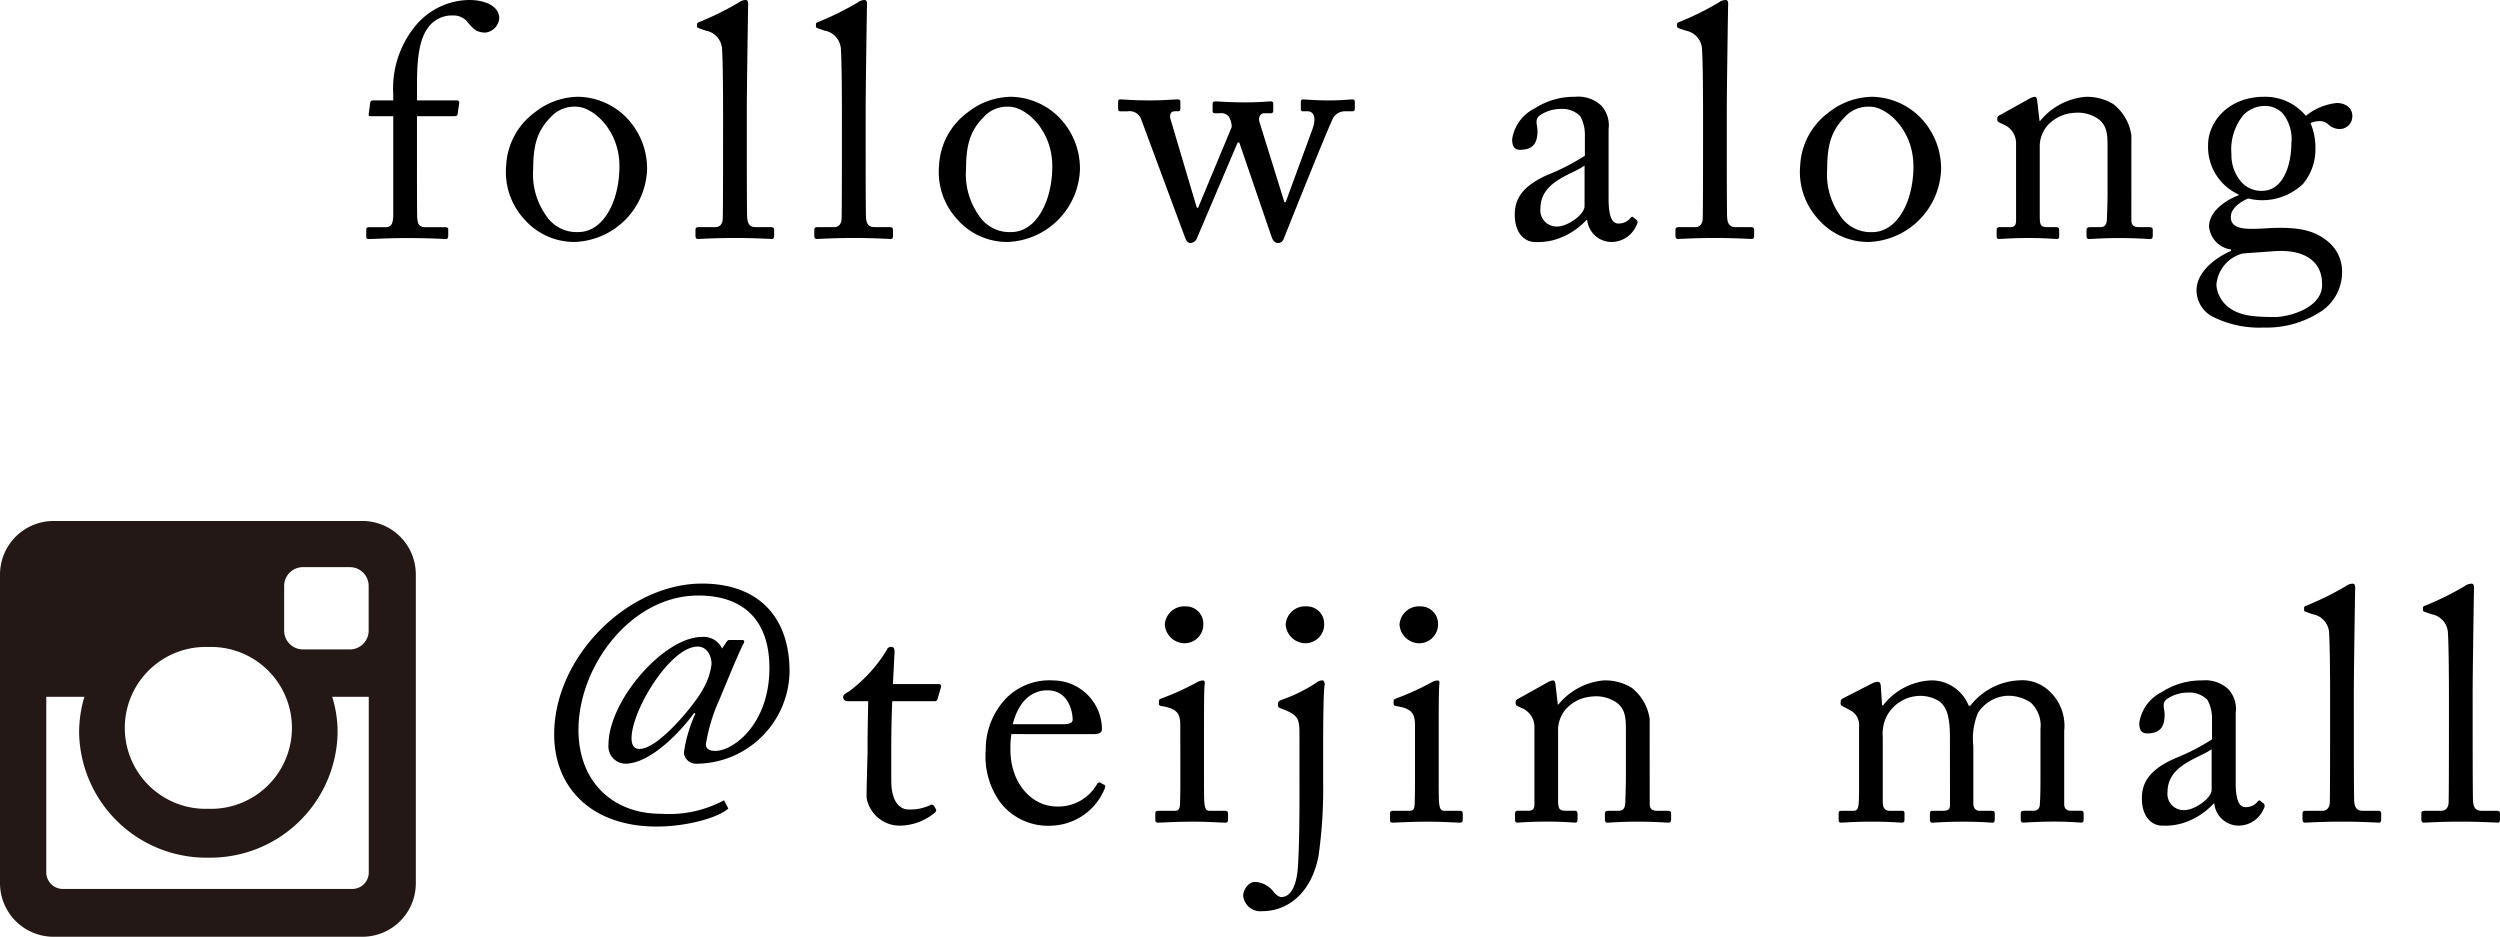 <svg id="グループ_656" data-name="グループ 656" xmlns="http://www.w3.org/2000/svg" xmlns:xlink="http://www.w3.org/1999/xlink" width="235.921" height="88.397" viewBox="0 0 235.921 88.397">
  <defs>
    <clipPath id="clip-path">
      <rect id="長方形_515" data-name="長方形 515" width="235.921" height="88.397" transform="translate(0 0)" fill="none"/>
    </clipPath>
  </defs>
  <g id="グループ_655" data-name="グループ 655" clip-path="url(#clip-path)">
    <path id="パス_19333" data-name="パス 19333" d="M37.112,10.966H34.968c-.155,0-.217-.062-.155-.342l.124-.931c.031-.187.124-.218.373-.218h1.8V8.916a9.308,9.308,0,0,1,2.082-6.462A6.671,6.671,0,0,1,44.288,0c1.461,0,2.827.559,2.827,1.739a1.483,1.483,0,0,1-1.3,1.336,1.986,1.986,0,0,1-.87-.186,3.317,3.317,0,0,1-.746-.715,1.71,1.71,0,0,0-1.429-.714,2.766,2.766,0,0,0-2.33,1.087c-1.149,1.46-1.087,4.163-1.087,6.338v.59h3.759c.217,0,.248.186.217.311l-.155,1.025c-.031.125-.156.155-.4.155H39.349v2.8c0,3.665,0,6.523.031,6.865.062.528.155.808.808.808h1.771c.279,0,.341.062.341.249v.5c0,.248-.062.372-.217.372-.187,0-1.336-.093-3.728-.093-1.709,0-3.294.093-3.542.093-.186,0-.249-.062-.249-.217v-.683c0-.156.063-.218.311-.218h1.491c.591,0,.715-.373.746-1.087V10.966Z"/>
    <path id="パス_19334" data-name="パス 19334" d="M49.475,20.69a6.58,6.58,0,0,1-1.708-5.064,6.608,6.608,0,0,1,2.672-5A6.721,6.721,0,0,1,54.6,9.132a6.573,6.573,0,0,1,4.35,1.8A6.9,6.9,0,0,1,61.063,16,7.092,7.092,0,0,1,54.2,22.834a6.267,6.267,0,0,1-4.723-2.144m8.979-5c0-3.448-2.517-5.623-4.1-5.623a3,3,0,0,0-2.392.994c-1.212,1.242-1.647,2.517-1.647,4.877a6.7,6.7,0,0,0,1.181,4.35A3.437,3.437,0,0,0,54.571,21.9c2.361,0,3.883-2.889,3.883-6.213"/>
    <path id="パス_19335" data-name="パス 19335" d="M70.475,13.2c0,1.615,0,6.307.031,7.27.031.528.156.962.808.962h1.4c.28,0,.342.094.342.281v.527c0,.187-.062.311-.187.311-.217,0-1.584-.093-3.511-.093-1.988,0-3.23.093-3.51.093-.155,0-.217-.124-.217-.311v-.527c0-.218.062-.281.4-.281h1.491c.341,0,.652-.217.683-.776.031-.963.031-6.307.031-8.108V10.594c0-2.206-.031-5.034-.093-5.841a1.867,1.867,0,0,0-1.553-1.864l-.622-.218c-.155-.062-.186-.093-.186-.156V2.267c0-.093.093-.155.279-.217A28,28,0,0,0,69.7.248,1.144,1.144,0,0,1,70.35,0c.218,0,.28.155.25.558-.032,1.709-.125,8.171-.125,9.88Z"/>
    <path id="パス_19336" data-name="パス 19336" d="M81.69,13.2c0,1.615,0,6.307.031,7.27.031.528.156.962.808.962h1.4c.28,0,.342.094.342.281v.527c0,.187-.062.311-.187.311-.217,0-1.584-.093-3.51-.093-1.988,0-3.232.093-3.511.093-.155,0-.218-.124-.218-.311v-.527c0-.218.063-.281.4-.281h1.491c.342,0,.652-.217.683-.776.031-.963.031-6.307.031-8.108V10.594c0-2.206-.031-5.034-.093-5.841a1.867,1.867,0,0,0-1.553-1.864l-.622-.218C77.03,2.609,77,2.578,77,2.515V2.267c0-.093.093-.155.279-.217a28.005,28.005,0,0,0,3.635-1.8A1.144,1.144,0,0,1,81.566,0c.217,0,.279.155.248.558-.031,1.709-.124,8.171-.124,9.88Z"/>
    <path id="パス_19337" data-name="パス 19337" d="M90.325,20.69a6.58,6.58,0,0,1-1.708-5.064,6.608,6.608,0,0,1,2.672-5,6.721,6.721,0,0,1,4.162-1.492,6.573,6.573,0,0,1,4.35,1.8A6.9,6.9,0,0,1,101.913,16a7.092,7.092,0,0,1-6.865,6.835,6.267,6.267,0,0,1-4.723-2.144m8.979-5c0-3.448-2.517-5.623-4.1-5.623a3,3,0,0,0-2.392.994c-1.212,1.242-1.647,2.517-1.647,4.877a6.7,6.7,0,0,0,1.181,4.35A3.437,3.437,0,0,0,95.421,21.9c2.361,0,3.883-2.889,3.883-6.213"/>
    <path id="パス_19338" data-name="パス 19338" d="M121.205,19.074h.124l2.517-6.865c.4-1.088.155-1.709-.466-1.709h-.435c-.156,0-.187-.093-.187-.248V9.6a.2.2,0,0,1,.218-.217c.186,0,1.118.092,2.392.092,1.336,0,1.9-.092,2.268-.092a.2.2,0,0,1,.217.217v.653c0,.155-.062.248-.217.248h-.777a1.326,1.326,0,0,0-.994.528c-.373.59-4.318,10.5-4.722,11.5a.547.547,0,0,1-.59.4c-.218,0-.435-.217-.559-.59l-3.045-8.886h-.156l-3.821,8.978a.691.691,0,0,1-.652.5c-.249,0-.4-.249-.529-.622l-4.069-10.966a1.17,1.17,0,0,0-1.305-.839h-.683c-.187,0-.218-.093-.218-.28V9.63c0-.156.031-.248.187-.248.435,0,1.056.092,2.827.092,1.4,0,2.143-.092,2.609-.092.187,0,.249.062.249.248v.622c0,.155-.031.248-.249.248h-.279c-.342,0-.56.28-.373.839l2.454,8.263h.124l3.169-7.611a1.9,1.9,0,0,0-.279-.994.926.926,0,0,0-.839-.311h-.466c-.155,0-.217-.062-.217-.217V9.816c0-.186.093-.248.279-.248.248,0,1.243.093,2.8.093,1.429,0,2.113-.093,2.361-.093.217,0,.28.062.28.218v.652c0,.156-.063.248-.218.248h-.652c-.311,0-.559.342-.435.808Z"/>
    <path id="パス_19339" data-name="パス 19339" d="M151.8,18.764c0,1.771.373,2.33.932,2.33a1.432,1.432,0,0,0,1.088-.466c.124-.155.186-.218.31-.124l.311.248c.093.094.155.249-.032.56a2.565,2.565,0,0,1-2.422,1.522,2.316,2.316,0,0,1-2.206-2.082h-.062a6.691,6.691,0,0,1-3.076,1.895,5.821,5.821,0,0,1-1.833.187c-.746,0-1.864-.622-1.864-2.579,0-1.429.652-2.672,3.107-3.759a20.58,20.58,0,0,0,3.51-1.8V12.706a3.609,3.609,0,0,0-.435-1.74,2.364,2.364,0,0,0-1.864-.684,3.474,3.474,0,0,0-2.019.654c-.435.4-.155.869-.155,1.428,0,1.087-.373,1.771-1.647,1.771-.5,0-.745-.28-.745-.994a3.9,3.9,0,0,1,2.143-2.92,6.85,6.85,0,0,1,3.79-1.088,3.185,3.185,0,0,1,2.485.839,2.746,2.746,0,0,1,.684,2.206v6.586Zm-2.268-3.138c-1.118.839-4.163,1.46-4.163,4.039a1.529,1.529,0,0,0,1.616,1.709c.9,0,2.547-1.088,2.547-1.927Z"/>
    <path id="パス_19340" data-name="パス 19340" d="M162.954,13.2c0,1.615,0,6.307.031,7.27.031.528.156.962.808.962h1.4c.28,0,.342.094.342.281v.527c0,.187-.062.311-.187.311-.217,0-1.584-.093-3.51-.093-1.988,0-3.232.093-3.511.093-.155,0-.218-.124-.218-.311v-.527c0-.218.063-.281.4-.281H160c.342,0,.652-.217.683-.776.031-.963.031-6.307.031-8.108V10.594c0-2.206-.031-5.034-.093-5.841a1.867,1.867,0,0,0-1.553-1.864l-.622-.218c-.155-.062-.186-.093-.186-.156V2.267c0-.093.093-.155.279-.217a28.005,28.005,0,0,0,3.635-1.8A1.144,1.144,0,0,1,162.83,0c.217,0,.279.155.248.558-.031,1.709-.124,8.171-.124,9.88Z"/>
    <path id="パス_19341" data-name="パス 19341" d="M171.589,20.69a6.58,6.58,0,0,1-1.708-5.064,6.608,6.608,0,0,1,2.672-5,6.721,6.721,0,0,1,4.162-1.492,6.573,6.573,0,0,1,4.35,1.8A6.9,6.9,0,0,1,183.177,16a7.092,7.092,0,0,1-6.865,6.835,6.267,6.267,0,0,1-4.723-2.144m8.979-5c0-3.448-2.517-5.623-4.1-5.623a3,3,0,0,0-2.392.994c-1.212,1.242-1.647,2.517-1.647,4.877a6.7,6.7,0,0,0,1.181,4.35,3.437,3.437,0,0,0,3.076,1.615c2.361,0,3.883-2.889,3.883-6.213"/>
    <path id="パス_19342" data-name="パス 19342" d="M201.133,20.783c0,.5.28.652.684.652h.994c.279,0,.342.094.342.281v.5c0,.217-.063.342-.249.342-.218,0-1.181-.093-2.952-.093-1.584,0-2.578.093-2.8.093-.186,0-.248-.093-.248-.342v-.5c0-.218.093-.281.4-.281h.9c.341,0,.59-.155.621-.714.031-.808.062-1.8.062-2.61v-4.1c0-1.243,0-2.144-.9-2.8a3.4,3.4,0,0,0-2.268-.56,3.644,3.644,0,0,0-2.516,1.212,3.048,3.048,0,0,0-.715,2.112V20.41c0,.839.094,1.025.746,1.025h.777c.248,0,.31.094.31.311v.528c0,.187-.062.28-.217.28-.218,0-1.057-.093-2.7-.093-1.584,0-2.578.093-2.765.093-.155,0-.218-.093-.218-.28v-.558c0-.187.063-.281.311-.281h.9c.4,0,.621-.092.621-.621V13.545a1.914,1.914,0,0,0-1.273-1.833l-.249-.124c-.217-.094-.248-.187-.248-.281v-.155c0-.155.124-.248.279-.31L191.44,9.35A1.648,1.648,0,0,1,192,9.133c.155,0,.218.125.249.373l.218,1.9h.062a6.228,6.228,0,0,1,4.256-2.268,4.8,4.8,0,0,1,2.641.683,4.533,4.533,0,0,1,1.708,2.952Z"/>
    <path id="パス_19343" data-name="パス 19343" d="M208.868,29.917a2.812,2.812,0,0,1-1.584-2.517c0-1.739,1.77-3.075,3.261-3.728v-.125a2.408,2.408,0,0,1-2.081-2.173c0-1.492,1.709-2.548,2.8-2.953V18.36a4.938,4.938,0,0,1-2.889-4.723c0-2.019,1.8-4.505,5.312-4.505a4.986,4.986,0,0,1,3.915,1.8,5.513,5.513,0,0,1,2.92-1.212c1.025,0,1.523.684,1.46,1.305a1.181,1.181,0,0,1-1.211,1.149,1.545,1.545,0,0,1-1.088-.466,1.237,1.237,0,0,0-.652-.279,2.266,2.266,0,0,0-.994.186,5.879,5.879,0,0,1,.466,2.361,5.122,5.122,0,0,1-1.15,3.356,5.558,5.558,0,0,1-5.188,1.4c-.621.248-1.646.869-1.646,1.739,0,1.274,1.553,1.181,3.634,1.057,2.548-.125,4.1.155,5.344,1.118a3.651,3.651,0,0,1,1.522,2.982,4.434,4.434,0,0,1-2.081,3.822,9.352,9.352,0,0,1-5.313,1.46,9.729,9.729,0,0,1-4.753-.994m10.252-3.2c0-1.833-1.4-3.23-4.5-3.012l-2.982.216a3.327,3.327,0,0,0-2.485,2.983,2.98,2.98,0,0,0,1.211,2.143c1.025.715,2.144.871,4.35.871,1.149,0,4.566-.808,4.411-3.2m-2.889-13.234a3.858,3.858,0,0,0-.839-2.8A2.349,2.349,0,0,0,213.9,10a2.851,2.851,0,0,0-2.206.87,5.14,5.14,0,0,0-1.118,3.666,3.867,3.867,0,0,0,.994,2.7,2.535,2.535,0,0,0,1.864.777c2.112,0,2.8-2.579,2.8-4.536"/>
    <path id="パス_19344" data-name="パス 19344" d="M68.731,76.3C67.768,77.165,64.848,78,61.959,78c-6.058,0-9.662-3.6-9.662-8.7,0-7.363,6.99-14.229,13.949-14.229,5.406,0,8.264,3.231,8.264,8.3a8.836,8.836,0,0,1-8.823,8.7,1.151,1.151,0,0,1-1.15-1.025,13.107,13.107,0,0,1,1.087-3.7l-.124-.063c-1.242,1.74-4.132,4.784-6.492,4.784a1.631,1.631,0,0,1-1.585-1.8c0-4.132,5.219-10.16,8.823-10.16A1.914,1.914,0,0,1,68.141,61.2l.4-.59c.124-.187.186-.217.311-.217h1.18c.248,0,.218.185.155.31-.434.745-2.081,4.816-2.267,5.25a16.265,16.265,0,0,0-1.306,4.287c0,.435.342.622.9.622,1.677,0,5.094-2.516,5.094-7.829,0-4.567-2.516-6.835-6.71-6.835-6.337,0-11.308,6.649-11.308,12.675,0,5.033,3.386,7.953,7.829,7.922a10.885,10.885,0,0,0,5.9-1.273Zm-8.388-5.624c1.9,0,5.468-4.566,5.965-5.592a6.138,6.138,0,0,0,.839-2.423c0-.87-.5-1.646-1.305-1.646-2.579,0-6.245,6-6.245,8.667,0,.622.249.994.746.994"/>
    <path id="パス_19345" data-name="パス 19345" d="M84.108,73.654c0,2.33,1.056,2.734,1.615,2.734a4.464,4.464,0,0,0,2.051-.4.255.255,0,0,1,.373.063l.155.279a.249.249,0,0,1-.062.342,5.233,5.233,0,0,1-3.449,1.243,3.174,3.174,0,0,1-3.013-2.641c0-1.274.093-4.008.093-4.443v-.683c0-.559.031-2.672.062-3.976H80.038c-.28,0-.466-.125-.466-.373s.186-.342.559-.56a13.83,13.83,0,0,0,3.542-3.883.415.415,0,0,1,.435-.31c.249,0,.311.216.311.466l-.156,3.043h4.319c.186,0,.279.156.217.281l-.311,1.087c-.031.155-.093.249-.279.249H84.2c-.062,1.428-.093,2.951-.093,4.38Z"/>
    <path id="パス_19346" data-name="パス 19346" d="M95.446,69.275a7.958,7.958,0,0,0-.094,1.491c0,3.044,1.927,5.344,4.412,5.344A4.208,4.208,0,0,0,103.523,74a.252.252,0,0,1,.279-.155l.4.218c.094.031.156.124,0,.466a5.6,5.6,0,0,1-4.939,3.386,5.686,5.686,0,0,1-4.878-2.206A7.391,7.391,0,0,1,93.022,70.8a6.994,6.994,0,0,1,1.958-4.94,5.756,5.756,0,0,1,4.442-1.647,4.633,4.633,0,0,1,4.567,4.568c0,.434-.373.5-.87.5Zm4.939-.932c.59,0,.839-.156.839-.436,0-.714-.373-2.764-2.392-2.764-1.367,0-2.672.9-3.262,3.2Z"/>
    <path id="パス_19347" data-name="パス 19347" d="M111.382,68.5c0-1.057-.186-1.616-1.739-1.864-.218-.031-.28-.094-.28-.218v-.279c0-.094.062-.156.217-.218a25.541,25.541,0,0,0,3.356-1.522,1.27,1.27,0,0,1,.59-.187c.155,0,.187.156.155.373-.062.528-.062,2.485-.062,5.065v3.385c0,1.212,0,2.33.031,2.672.063.591.156.808.5.808h1.429c.249,0,.311.093.311.279v.528c0,.218-.062.311-.279.311-.249,0-1.678-.093-2.983-.093-1.8,0-3.014.093-3.355.093-.156,0-.249-.062-.249-.248v-.621c0-.187.093-.249.311-.249h1.522c.342,0,.466-.124.5-.621.031-.932.031-1.9.031-2.828Zm-1.46-9.538a1.833,1.833,0,0,1,1.958-1.739,1.636,1.636,0,0,1,1.677,1.646,1.779,1.779,0,0,1-1.864,1.833,1.894,1.894,0,0,1-1.771-1.74"/>
    <path id="パス_19348" data-name="パス 19348" d="M122.627,69.119c0-1.367-.247-1.678-1.522-2.175l-.311-.124c-.155-.062-.186-.125-.186-.217v-.28c0-.093.093-.155.248-.249a14.455,14.455,0,0,0,3.356-1.646.868.868,0,0,1,.589-.218c.156,0,.249.218.187.528-.062.281-.123,2.454-.123,5.282V73.9a45.236,45.236,0,0,1-.436,6.866c-.684,3.542-2.92,5.219-5.312,5.219a1.632,1.632,0,0,1-1.8-1.46c0-.5.465-1.3,1.119-1.3a2.337,2.337,0,0,1,1.77.963c.31.341.528.465.714.465.777,0,1.4-.838,1.554-2.733.124-1.8.155-4.443.155-6.648Zm-1.3-10.159a1.832,1.832,0,0,1,1.957-1.739,1.636,1.636,0,0,1,1.677,1.646,1.779,1.779,0,0,1-1.864,1.833,1.894,1.894,0,0,1-1.77-1.74"/>
    <path id="パス_19349" data-name="パス 19349" d="M133.531,68.5c0-1.057-.186-1.616-1.739-1.864-.218-.031-.28-.094-.28-.218v-.279c0-.094.062-.156.217-.218a25.541,25.541,0,0,0,3.356-1.522,1.27,1.27,0,0,1,.59-.187c.155,0,.187.156.155.373-.062.528-.062,2.485-.062,5.065v3.385c0,1.212,0,2.33.031,2.672.063.591.156.808.5.808h1.429c.249,0,.311.093.311.279v.528c0,.218-.062.311-.279.311-.249,0-1.678-.093-2.983-.093-1.8,0-3.014.093-3.355.093-.156,0-.249-.062-.249-.248v-.621c0-.187.093-.249.311-.249H133c.342,0,.466-.124.5-.621.031-.932.031-1.9.031-2.828Zm-1.46-9.538a1.833,1.833,0,0,1,1.958-1.739,1.636,1.636,0,0,1,1.677,1.646,1.779,1.779,0,0,1-1.864,1.833,1.894,1.894,0,0,1-1.771-1.74"/>
    <path id="パス_19350" data-name="パス 19350" d="M155.681,75.86c0,.5.28.652.684.652h.994c.279,0,.342.094.342.28v.5c0,.216-.063.341-.249.341-.218,0-1.181-.093-2.952-.093-1.584,0-2.578.093-2.8.093-.186,0-.248-.093-.248-.341v-.5c0-.217.093-.28.4-.28h.9c.341,0,.59-.155.621-.714.031-.808.062-1.8.062-2.61v-4.1c0-1.244,0-2.144-.9-2.8a3.4,3.4,0,0,0-2.268-.56,3.644,3.644,0,0,0-2.516,1.212,3.048,3.048,0,0,0-.715,2.112v6.431c0,.839.094,1.025.746,1.025h.777c.248,0,.31.094.31.311v.528c0,.187-.062.28-.217.28-.218,0-1.056-.093-2.7-.093-1.585,0-2.579.093-2.765.093-.155,0-.218-.093-.218-.28v-.559c0-.186.063-.28.311-.28h.9c.4,0,.621-.092.621-.621V68.622a1.914,1.914,0,0,0-1.273-1.833l-.249-.124c-.217-.094-.248-.187-.248-.281v-.155c0-.155.124-.248.279-.31l2.672-1.492a1.648,1.648,0,0,1,.559-.217c.155,0,.218.125.249.373l.218,1.895h.062a6.232,6.232,0,0,1,4.255-2.268,4.8,4.8,0,0,1,2.642.683,4.533,4.533,0,0,1,1.708,2.951Z"/>
    <path id="パス_19351" data-name="パス 19351" d="M184.012,69.585c0-2.3-.435-2.89-.932-3.355a3.334,3.334,0,0,0-1.988-.559,3.607,3.607,0,0,0-2.983,1.8,3.7,3.7,0,0,0-.435,2.081v6.151c0,.5.187.808.622.808h1.118c.28,0,.311.062.311.279v.5c0,.217-.031.341-.249.341-.279,0-1.118-.093-2.827-.093-1.647,0-2.641.093-2.889.093-.186,0-.249-.062-.249-.279v-.56c0-.248.063-.279.373-.279h1.056c.28,0,.435-.187.467-.777.03-.528.03-1.088.03-1.615v-5.53a1.572,1.572,0,0,0-.869-1.584l-.653-.342c-.155-.094-.217-.155-.217-.249v-.248a.385.385,0,0,1,.186-.249l2.734-1.4a1.524,1.524,0,0,1,.59-.187c.187,0,.28.217.28.435l.124,1.8h.093a6.04,6.04,0,0,1,4.567-2.361,3.77,3.77,0,0,1,3.511,2.393h.155a6.158,6.158,0,0,1,4.567-2.393,3.7,3.7,0,0,1,2.8.933,4.457,4.457,0,0,1,1.491,3.821v6.928c0,.465.28.621.653.621h.838c.28,0,.342.062.342.279v.528c0,.218-.062.311-.217.311-.218,0-1.088-.093-2.579-.093-1.553,0-2.671.093-2.889.093-.187,0-.249-.093-.249-.311v-.528c0-.217.062-.279.4-.279h.777a.56.56,0,0,0,.621-.59c.062-.715.062-1.833.062-2.517v-4.6a2.954,2.954,0,0,0-.9-2.486,3.742,3.742,0,0,0-2.3-.652,3.5,3.5,0,0,0-2.7,1.615,6.349,6.349,0,0,0-.435,3.138V75.8c0,.4.155.715.621.715H187.9c.28,0,.342.062.342.279v.5c0,.248-.062.341-.218.341-.217,0-1.025-.093-2.764-.093-1.678,0-2.734.093-2.921.093-.155,0-.217-.093-.217-.311v-.5c0-.248.031-.31.311-.31h.9c.5,0,.684-.124.684-.529Z"/>
    <path id="パス_19352" data-name="パス 19352" d="M210.977,73.841c0,1.771.373,2.33.932,2.33A1.432,1.432,0,0,0,213,75.705c.124-.155.186-.218.31-.124l.311.248c.093.094.155.249-.031.56a2.568,2.568,0,0,1-2.423,1.522,2.316,2.316,0,0,1-2.206-2.082H208.9a6.691,6.691,0,0,1-3.076,1.895,5.821,5.821,0,0,1-1.833.187c-.746,0-1.864-.621-1.864-2.579,0-1.429.652-2.672,3.107-3.759a20.541,20.541,0,0,0,3.51-1.8V67.783a3.609,3.609,0,0,0-.435-1.74,2.364,2.364,0,0,0-1.864-.683,3.473,3.473,0,0,0-2.019.653c-.435.4-.155.869-.155,1.428,0,1.087-.373,1.771-1.647,1.771-.5,0-.745-.28-.745-.994a3.9,3.9,0,0,1,2.143-2.92,6.85,6.85,0,0,1,3.79-1.088,3.187,3.187,0,0,1,2.485.839,2.746,2.746,0,0,1,.684,2.206v6.586ZM208.709,70.7c-1.118.839-4.163,1.46-4.163,4.039a1.529,1.529,0,0,0,1.616,1.709c.9,0,2.547-1.088,2.547-1.927Z"/>
    <path id="パス_19353" data-name="パス 19353" d="M222.128,68.28c0,1.615,0,6.307.031,7.27.031.528.156.962.808.962h1.4c.28,0,.342.094.342.28v.528c0,.187-.062.311-.187.311-.217,0-1.584-.093-3.511-.093-1.988,0-3.23.093-3.51.093-.155,0-.217-.124-.217-.311v-.528c0-.217.062-.28.4-.28h1.491c.341,0,.652-.216.683-.776.031-.963.031-6.307.031-8.108V65.671c0-2.206-.031-5.034-.093-5.841a1.867,1.867,0,0,0-1.553-1.864l-.622-.218c-.155-.062-.186-.093-.186-.156v-.248c0-.093.093-.155.279-.217a28.005,28.005,0,0,0,3.635-1.8,1.144,1.144,0,0,1,.652-.248c.218,0,.28.155.25.558-.032,1.709-.125,8.171-.125,9.88Z"/>
    <path id="パス_19354" data-name="パス 19354" d="M233.342,68.28c0,1.615,0,6.307.031,7.27.031.528.156.962.808.962h1.4c.28,0,.342.094.342.28v.528c0,.187-.062.311-.187.311-.217,0-1.584-.093-3.511-.093-1.988,0-3.23.093-3.51.093-.155,0-.217-.124-.217-.311v-.528c0-.217.062-.28.4-.28h1.491c.341,0,.652-.216.683-.776.031-.963.031-6.307.031-8.108V65.671c0-2.206-.031-5.034-.093-5.841a1.867,1.867,0,0,0-1.553-1.864l-.622-.218c-.155-.062-.186-.093-.186-.156v-.248c0-.093.093-.155.279-.217a28,28,0,0,0,3.635-1.8,1.144,1.144,0,0,1,.652-.248c.218,0,.28.155.25.558-.032,1.709-.125,8.171-.125,9.88Z"/>
    <path id="パス_19355" data-name="パス 19355" d="M5.045,49.163H34.206A5.049,5.049,0,0,1,39.241,54.2V83.366A5.046,5.046,0,0,1,34.206,88.4H5.045A5.055,5.055,0,0,1,0,83.366V54.2a5.057,5.057,0,0,1,5.045-5.035M28.584,53.52a1.775,1.775,0,0,0-1.769,1.766v4.23a1.775,1.775,0,0,0,1.769,1.769h4.441a1.773,1.773,0,0,0,1.765-1.769v-4.23a1.773,1.773,0,0,0-1.765-1.766ZM34.8,65.755h-3.45a11.23,11.23,0,0,1,.509,3.365,12.013,12.013,0,0,1-12.2,11.816A12.009,12.009,0,0,1,7.466,69.12a11.721,11.721,0,0,1,.5-3.365h-3.6V82.33a1.566,1.566,0,0,0,1.564,1.558H33.25A1.555,1.555,0,0,0,34.8,82.33Zm-15.137-4.7a7.639,7.639,0,1,0,0,15.27,7.639,7.639,0,1,0,0-15.27" fill="#231815" fill-rule="evenodd"/>
  </g>
</svg>
